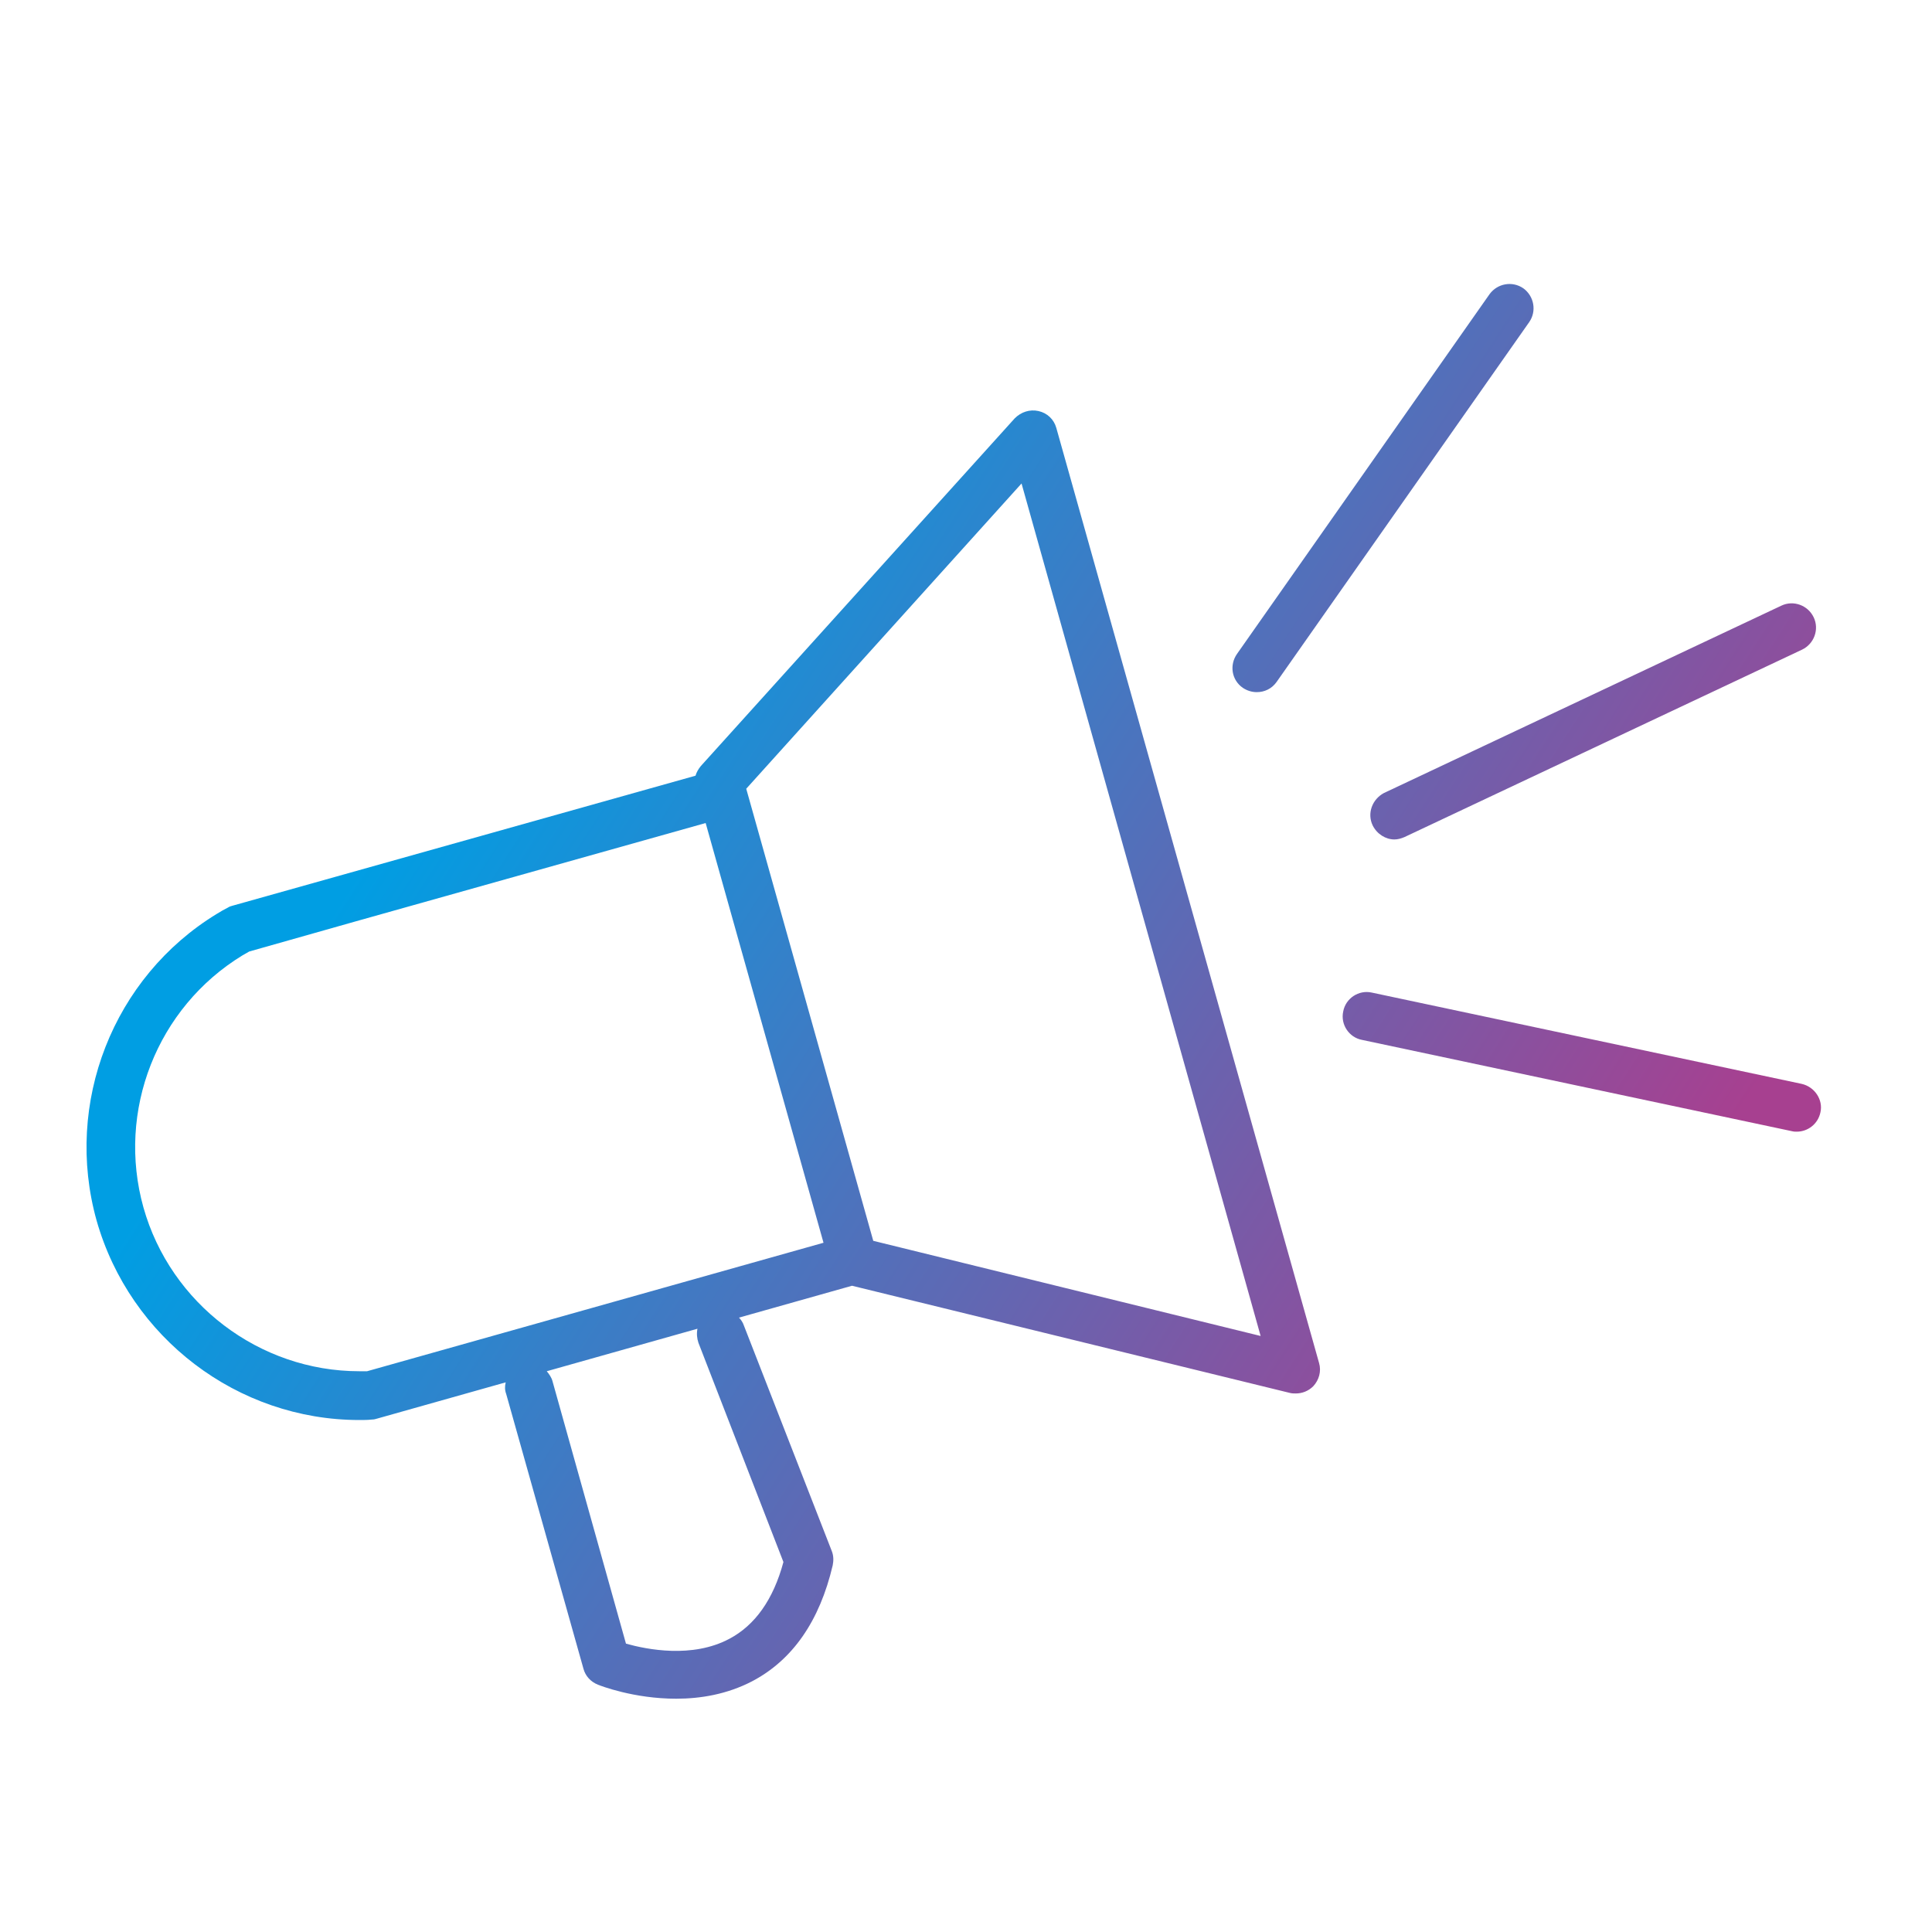 <?xml version="1.0" encoding="UTF-8"?>
<!-- Generator: Adobe Illustrator 27.2.0, SVG Export Plug-In . SVG Version: 6.00 Build 0)  -->
<svg xmlns="http://www.w3.org/2000/svg" xmlns:xlink="http://www.w3.org/1999/xlink" version="1.1" id="Layer_1" x="0px" y="0px" viewBox="0 0 400 400" style="enable-background:new 0 0 400 400;" xml:space="preserve">
<style type="text/css">
	.st0{fill:url(#SVGID_1_);}
	.st1{fill:url(#SVGID_00000052826182435121512400000003995462395030618282_);}
	.st2{fill:url(#SVGID_00000099646632388091086330000016159220676583606193_);}
	.st3{fill:url(#SVGID_00000008846274612054559870000003197636223504265890_);}
</style>
<g>
	<linearGradient id="SVGID_1_" gradientUnits="userSpaceOnUse" x1="310.442" y1="307.832" x2="85.442" y2="162.832">
		<stop offset="0" style="stop-color:#A74090"></stop>
		<stop offset="1" style="stop-color:#009EE3"></stop>
	</linearGradient>
	<path class="st0" d="M218.7,88.6c-0.5-1.8-1.9-3.1-3.7-3.5c-1.8-0.4-3.6,0.2-4.9,1.5l-65,72c-0.5,0.6-0.9,1.3-1.1,2l-95.8,26.9   c-0.4,0.1-0.7,0.2-1,0.4c-0.8,0.4-1.5,0.8-2.3,1.3c-21.5,13.1-31.7,39.2-24.9,63.5C26.9,277,49.2,294,74.4,294c0.9,0,1.7,0,2.6-0.1   c0.4,0,0.8-0.1,1.1-0.2l26.6-7.5c-0.2,0.8-0.2,1.6,0.1,2.4l16,56.9c0.4,1.5,1.5,2.7,3,3.3c0.5,0.2,7.4,2.9,16.2,2.9   c5,0,10.5-0.9,15.7-3.6c8.4-4.4,14-12.5,16.7-24c0.2-1,0.2-2-0.2-3L154,274.4c-0.2-0.6-0.6-1.2-1-1.6l23.4-6.6l90.7,22.2   c0.4,0.1,0.8,0.1,1.2,0.1c1.3,0,2.6-0.5,3.6-1.5c1.2-1.3,1.7-3.1,1.2-4.8L218.7,88.6z M144.6,278l17.6,45.4   c-2.1,7.8-5.9,13.1-11.2,15.9c-7.7,4.1-17.1,2.2-21.4,1L114.4,286c-0.2-0.8-0.7-1.5-1.2-2.1l31.2-8.8   C144.2,276.1,144.3,277.1,144.6,278z M76,283.9c-0.5,0-1.1,0-1.6,0c-20.7,0-39.1-14-44.7-33.9c-5.6-20,2.8-41.4,20.5-52.2   c0.5-0.3,0.9-0.5,1.4-0.8l21.9-6.2l72.6-20.4l24.4,86.9L76,283.9z M180.8,256.9l-26.3-93.6l57-63.2l49.5,176.5L180.8,256.9z"></path>
	
		<linearGradient id="SVGID_00000074405139861526764510000015998434302538449561_" gradientUnits="userSpaceOnUse" x1="397.514" y1="172.72" x2="172.514" y2="27.72">
		<stop offset="0" style="stop-color:#A74090"></stop>
		<stop offset="1" style="stop-color:#009EE3"></stop>
	</linearGradient>
	<path style="fill:url(#SVGID_00000074405139861526764510000015998434302538449561_);" d="M257.3,142.4c0.9,0.6,1.9,0.9,2.9,0.9   c1.6,0,3.1-0.7,4.1-2.1l52.3-74.5c1.6-2.3,1-5.4-1.2-7c-2.3-1.6-5.4-1-7,1.2l-52.3,74.5C254.5,137.7,255,140.8,257.3,142.4z"></path>
	
		<linearGradient id="SVGID_00000091736056541732294400000016283771995437352838_" gradientUnits="userSpaceOnUse" x1="388.298" y1="187.02" x2="163.298" y2="42.02">
		<stop offset="0" style="stop-color:#A74090"></stop>
		<stop offset="1" style="stop-color:#009EE3"></stop>
	</linearGradient>
	<path style="fill:url(#SVGID_00000091736056541732294400000016283771995437352838_);" d="M284.2,170.9c0.9,1.8,2.7,2.9,4.5,2.9   c0.7,0,1.4-0.2,2.1-0.5l82.3-38.8c2.5-1.2,3.6-4.2,2.4-6.7c-1.2-2.5-4.2-3.6-6.7-2.4l-82.3,38.8C284.1,165.5,283,168.4,284.2,170.9   z"></path>
	
		<linearGradient id="SVGID_00000132767722059876100740000005212004628084739716_" gradientUnits="userSpaceOnUse" x1="355.477" y1="237.95" x2="130.477" y2="92.95">
		<stop offset="0" style="stop-color:#A74090"></stop>
		<stop offset="1" style="stop-color:#009EE3"></stop>
	</linearGradient>
	<path style="fill:url(#SVGID_00000132767722059876100740000005212004628084739716_);" d="M373,224.4l-89-18.9   c-2.7-0.6-5.4,1.2-5.9,3.9c-0.6,2.7,1.2,5.4,3.9,5.9l89,18.9c0.4,0.1,0.7,0.1,1,0.1c2.3,0,4.4-1.6,4.9-4   C377.5,227.7,375.7,225,373,224.4z"></path>
</g>
</svg>
